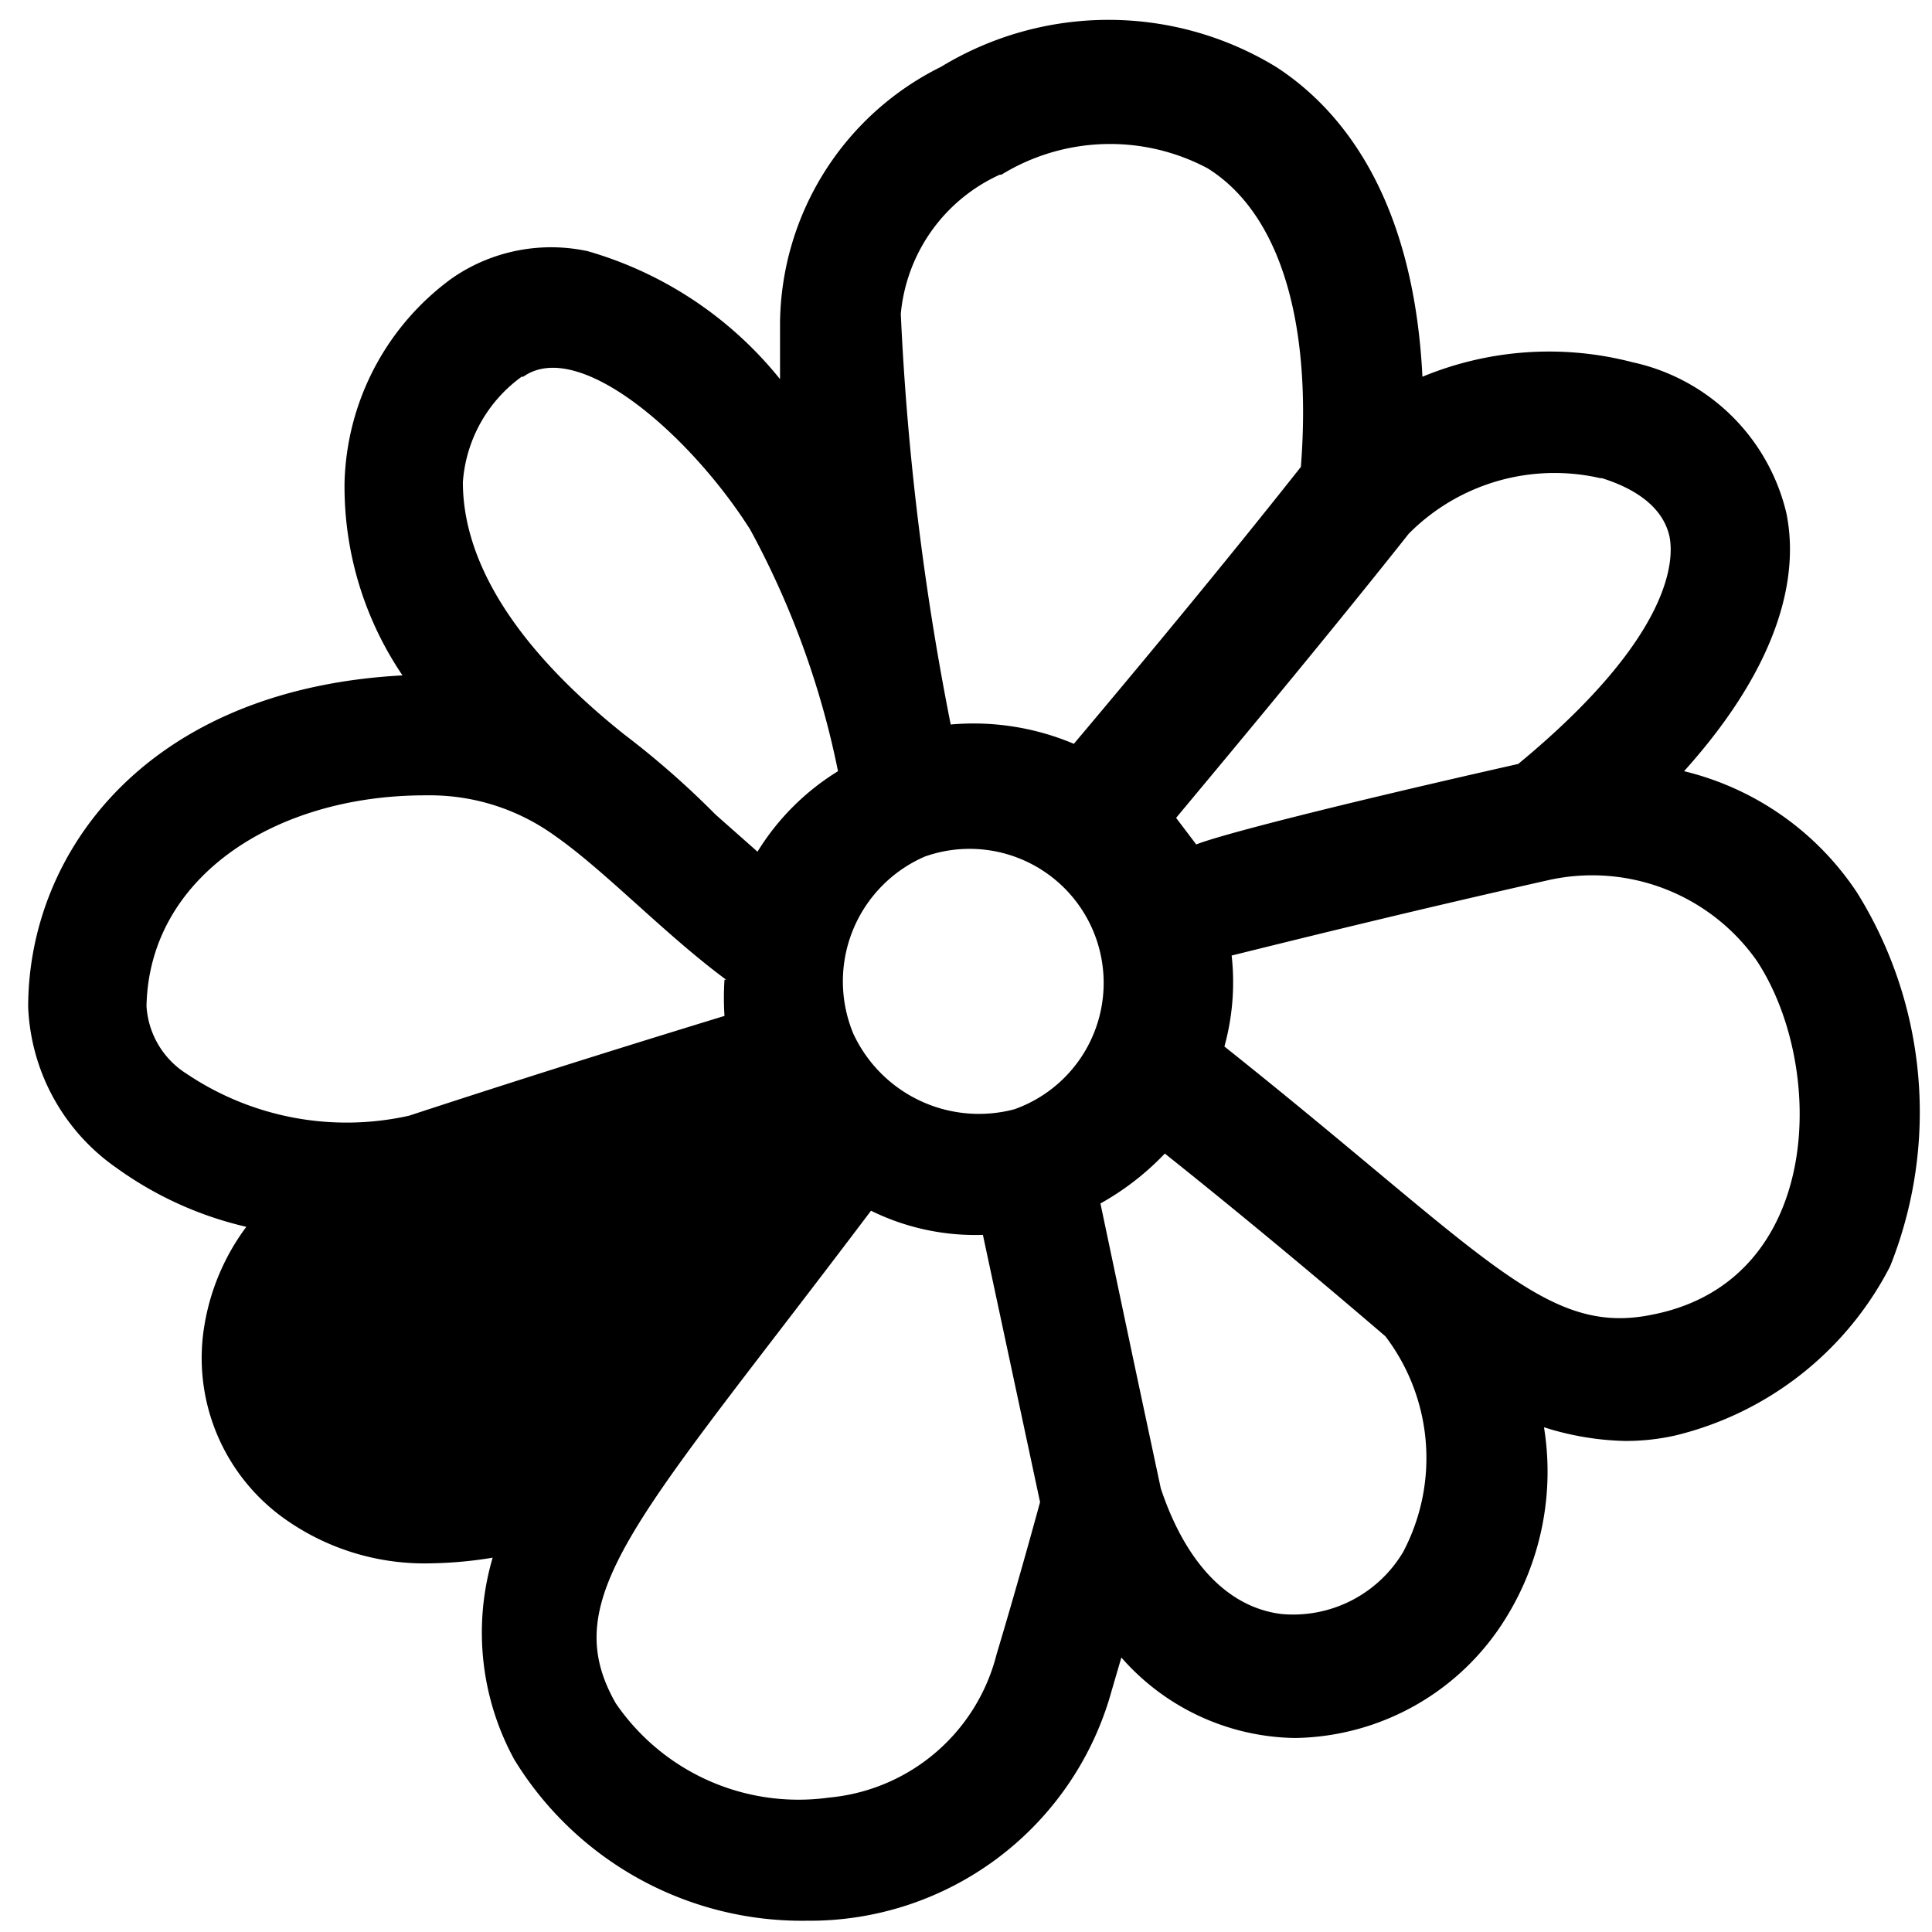 <svg xmlns="http://www.w3.org/2000/svg" viewBox="0 0 24 24"><path d="M23.07 11.09a3.59 3.59 0 0 0 -2.15 -1.51c1.25 -1.39 1.42 -2.49 1.27 -3.21a2.51 2.51 0 0 0 -1.91 -1.87 4.11 4.11 0 0 0 -2.61 0.18c-0.11 -2.22 -1 -3.32 -1.82 -3.85a4 4 0 0 0 -4.16 0 3.59 3.59 0 0 0 -2 3.17l0 0.71A4.75 4.75 0 0 0 7.3 3.12a2.16 2.16 0 0 0 -1.69 0.34A3.24 3.24 0 0 0 4.28 6 4.18 4.18 0 0 0 5 8.39c-3.18 0.17 -4.65 2.2 -4.65 4.12a2.56 2.56 0 0 0 1.1 2 4.47 4.47 0 0 0 1.61 0.73 2.81 2.81 0 0 0 -0.52 1.22 2.45 2.45 0 0 0 1 2.41 3 3 0 0 0 1.82 0.55 5.11 5.11 0 0 0 0.76 -0.07 3.29 3.29 0 0 0 0.27 2.51 4.19 4.19 0 0 0 3.63 2A3.89 3.89 0 0 0 13.81 21l0.12 -0.41a2.92 2.92 0 0 0 2.16 1 3.13 3.13 0 0 0 2.61 -1.48 3.45 3.45 0 0 0 0.48 -2.38 3.56 3.56 0 0 0 1 0.17 2.79 2.79 0 0 0 0.64 -0.07 4.08 4.08 0 0 0 2.66 -2.1 5.16 5.16 0 0 0 -0.41 -4.64Zm-2.54 5.24c-1.34 0.28 -2.08 -0.75 -5.32 -3.33a3 3 0 0 0 0.09 -1.13c0.93 -0.23 2.22 -0.55 3.95 -0.94a2.5 2.5 0 0 1 2.57 1c0.87 1.31 0.84 3.98 -1.29 4.4Zm-4.61 3.72c-0.66 -0.08 -1.19 -0.63 -1.5 -1.56 -0.45 -2.11 -0.29 -1.36 -0.75 -3.54a3.37 3.37 0 0 0 0.8 -0.62c0.69 0.55 1.62 1.31 2.74 2.27a2.5 2.5 0 0 1 0.22 2.68 1.59 1.59 0 0 1 -1.51 0.77Zm-5.62 2.28a2.75 2.75 0 0 1 -2.65 -1.17c-0.76 -1.33 0.29 -2.3 3.17 -6.12a2.93 2.93 0 0 0 1.39 0.3l0.71 3.32c-0.09 0.33 -0.3 1.09 -0.54 1.89a2.37 2.37 0 0 1 -2.08 1.78Zm-5 -12.45a2.65 2.65 0 0 1 1.59 0.5c0.63 0.44 1.36 1.22 2.13 1.79H9a3.4 3.4 0 0 0 0 0.45c-0.88 0.27 -2.18 0.67 -3.92 1.24a3.56 3.56 0 0 1 -2.76 -0.52 1.07 1.07 0 0 1 -0.5 -0.84c0.03 -1.6 1.59 -2.62 3.46 -2.62Zm1.2 -5.2c0.69 -0.49 2.08 0.73 2.82 1.9a10.72 10.72 0 0 1 1.09 3 3.05 3.05 0 0 0 -1 1l-0.52 -0.46a10.82 10.82 0 0 0 -1.14 -1c-1.69 -1.35 -2 -2.45 -2 -3.13a1.77 1.77 0 0 1 0.73 -1.31Zm5.94 -2.51A2.58 2.58 0 0 1 15 2.09c0.9 0.56 1.3 1.91 1.16 3.71 -0.79 1 -1.75 2.17 -2.82 3.44A3.2 3.2 0 0 0 11.81 9a34.15 34.15 0 0 1 -0.62 -5.1 2.11 2.11 0 0 1 1.23 -1.73Zm7.46 3.77c0.22 0.07 0.74 0.26 0.84 0.73 0.05 0.26 0.07 1.21 -1.88 2.82 -2.26 0.51 -3.7 0.88 -4 1l-0.25 -0.33c0.29 -0.35 1.75 -2.09 2.89 -3.53a2.55 2.55 0 0 1 2.38 -0.69Zm-7.3 7.84a1.72 1.72 0 0 1 -2 -0.94 1.69 1.69 0 0 1 0.89 -2.2 1.66 1.66 0 1 1 1.11 3.14Z" fill="#000000" stroke-width="1"></path></svg>